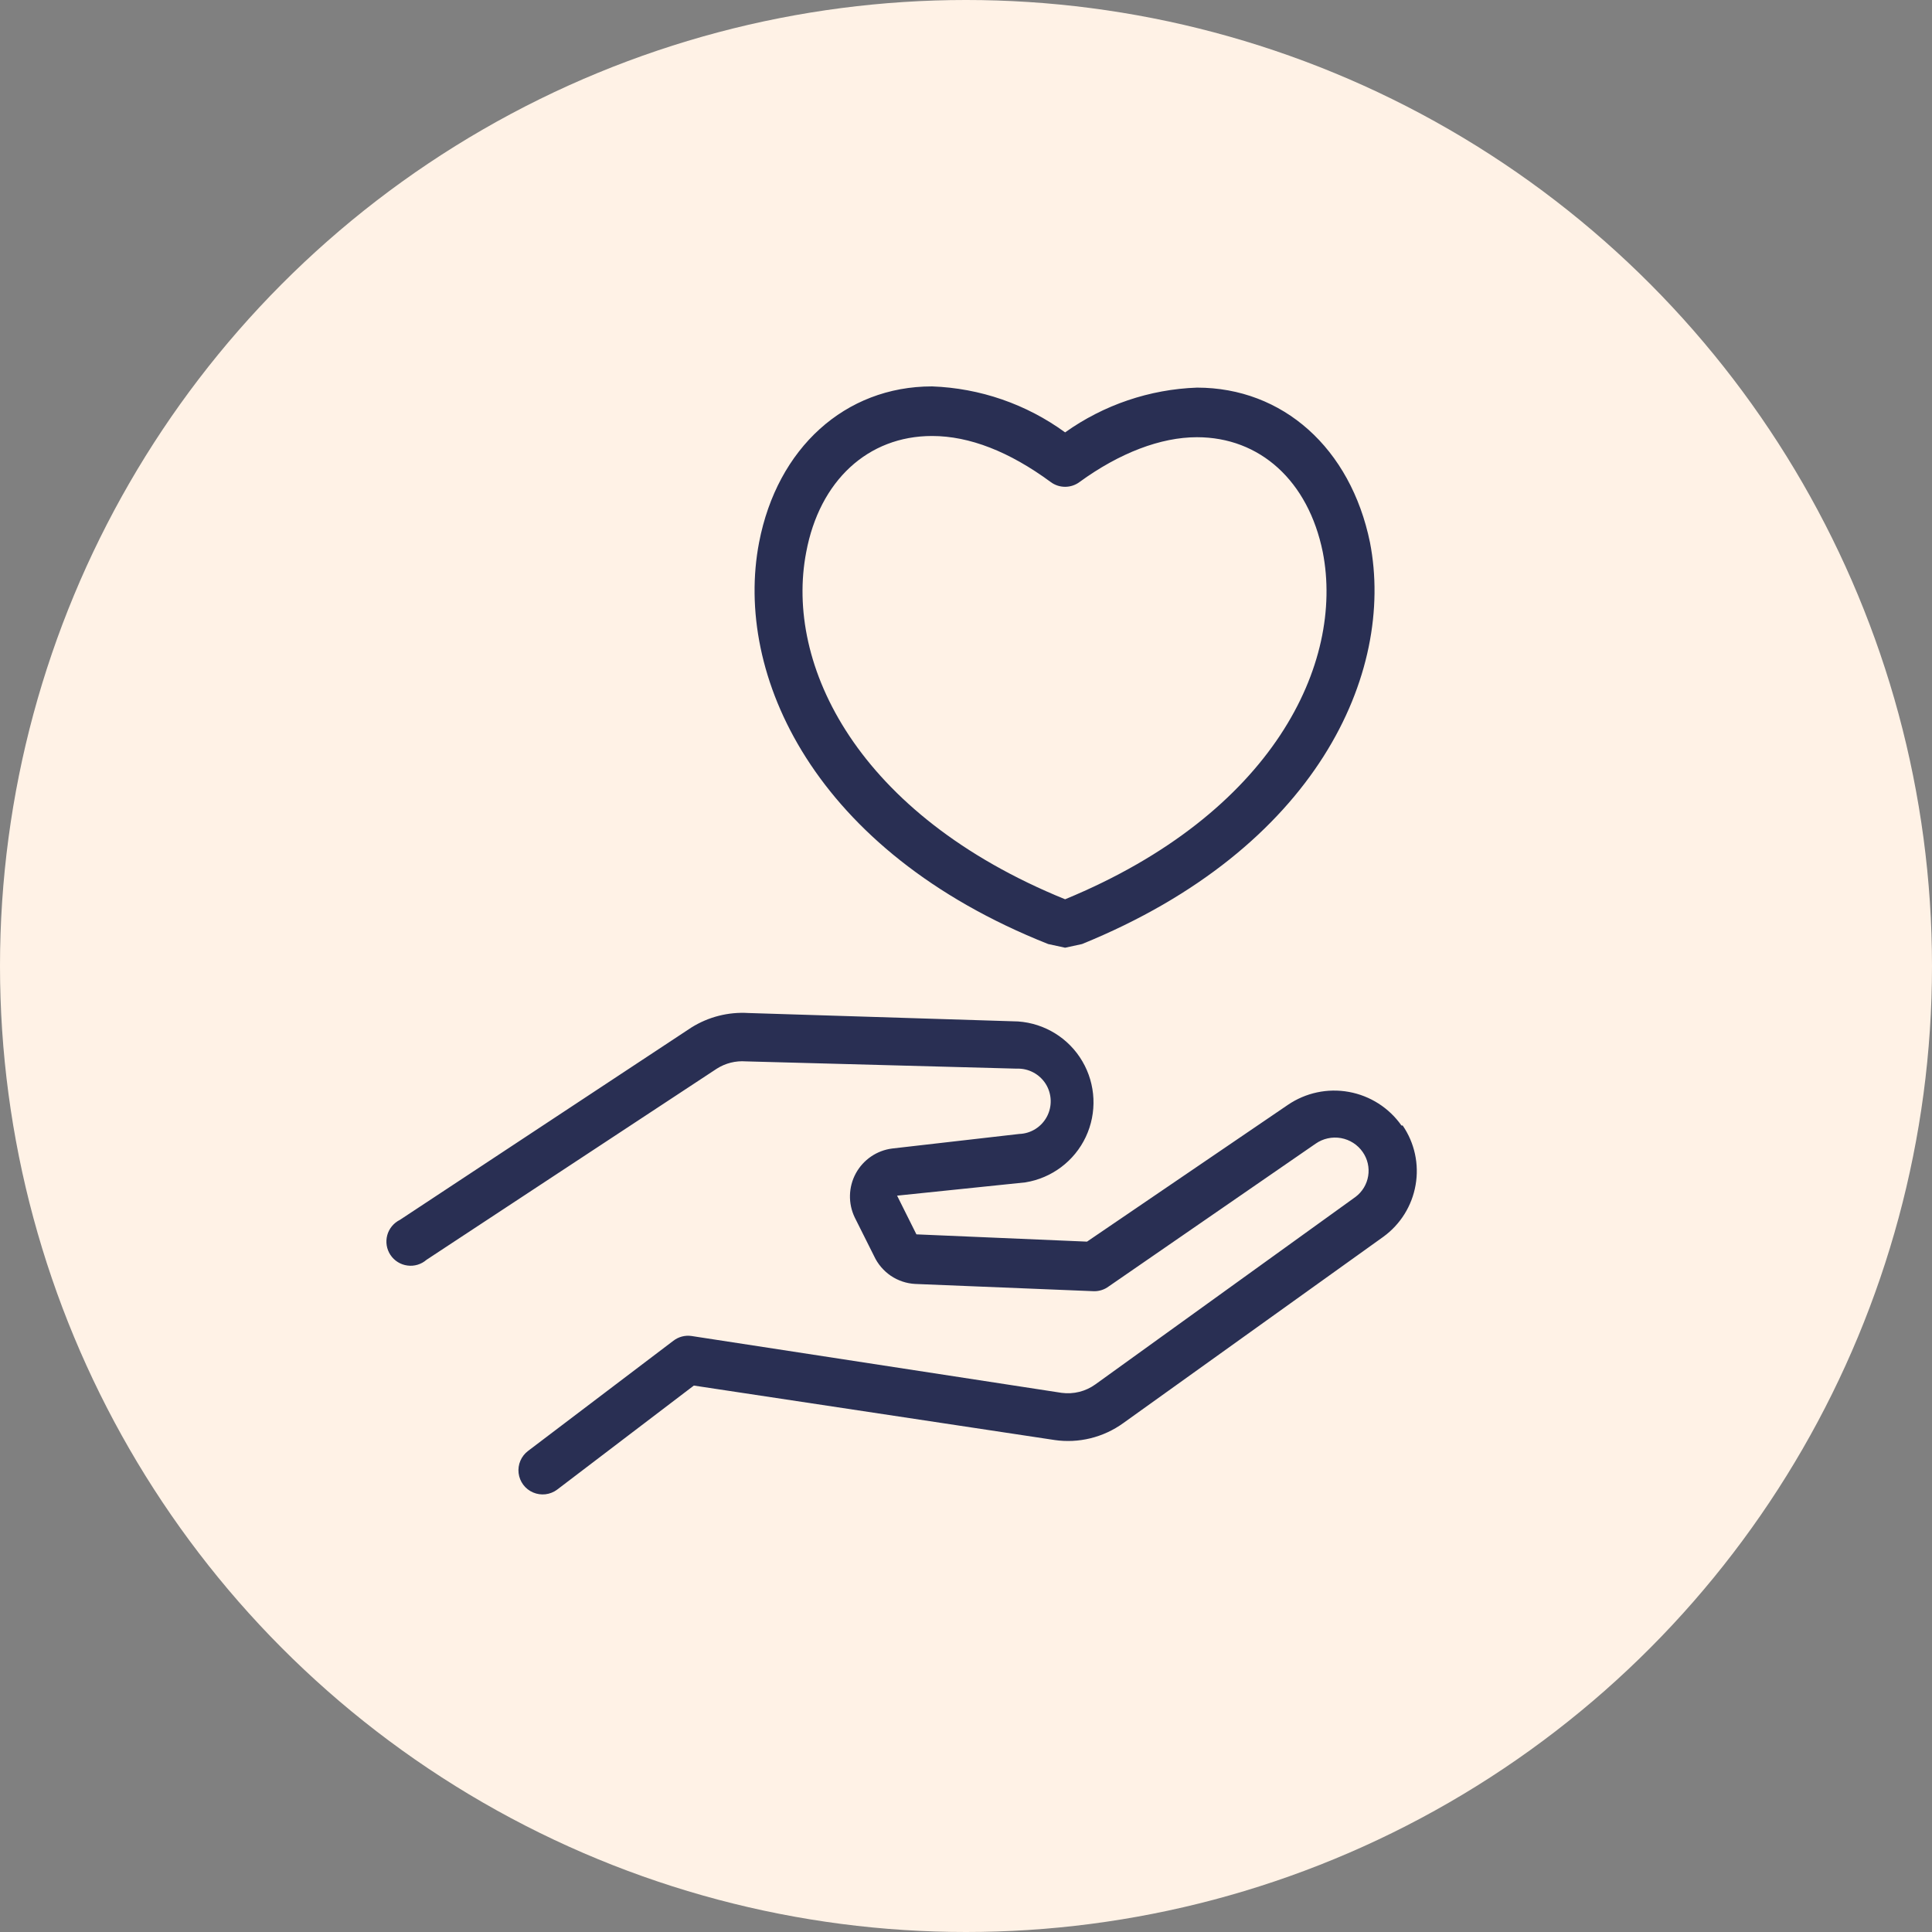 <svg width="30" height="30" viewBox="0 0 30 30" fill="none" xmlns="http://www.w3.org/2000/svg">
<rect x="0" y="0" width="30" height="30" fill="#808080" stroke="none"/>
<circle cx="15" cy="15" r="15" fill="#FFF2E6"/>
<path d="M21.781 17.477H21.762C21.569 17.202 21.275 17.015 20.945 16.955C20.614 16.895 20.274 16.968 19.997 17.157L16.879 19.28L14.23 19.167L13.93 18.566L15.921 18.36C16.331 18.294 16.683 18.03 16.86 17.654C17.037 17.278 17.017 16.838 16.807 16.48C16.597 16.121 16.223 15.89 15.808 15.861L11.619 15.73C11.309 15.711 11 15.79 10.736 15.955L6.21 18.942C6.113 18.99 6.041 19.077 6.013 19.181C5.985 19.286 6.003 19.397 6.063 19.487C6.123 19.577 6.219 19.637 6.326 19.651C6.433 19.666 6.542 19.633 6.623 19.562L11.131 16.594C11.265 16.509 11.423 16.469 11.582 16.481L15.789 16.594C15.97 16.587 16.141 16.678 16.238 16.831C16.334 16.985 16.341 17.178 16.257 17.338C16.172 17.499 16.008 17.602 15.827 17.608L13.854 17.834C13.615 17.864 13.405 18.008 13.289 18.22C13.174 18.432 13.168 18.687 13.272 18.904L13.573 19.505C13.63 19.628 13.72 19.733 13.832 19.81C13.945 19.886 14.076 19.93 14.211 19.937L16.991 20.05C17.073 20.05 17.152 20.024 17.217 19.975L20.429 17.759C20.543 17.679 20.685 17.648 20.822 17.672C20.96 17.697 21.082 17.775 21.161 17.89C21.236 17.998 21.266 18.131 21.245 18.26C21.224 18.39 21.154 18.506 21.049 18.585L17.01 21.496C16.858 21.606 16.67 21.653 16.484 21.628L10.736 20.745C10.636 20.731 10.535 20.758 10.455 20.82L8.201 22.529C8.093 22.61 8.037 22.742 8.053 22.875C8.069 23.008 8.155 23.123 8.278 23.175C8.402 23.228 8.544 23.211 8.651 23.131L10.774 21.515L16.372 22.36H16.371C16.749 22.416 17.133 22.321 17.442 22.098L21.48 19.205C21.746 19.012 21.925 18.724 21.981 18.402C22.038 18.079 21.966 17.747 21.781 17.477L21.781 17.477Z" fill="#292F53"/>
<path d="M16.539 14.716L16.802 14.659C20.446 13.175 21.667 10.452 21.273 8.423C20.972 6.958 19.92 6.019 18.587 6.019C17.851 6.045 17.139 6.287 16.539 6.714C15.937 6.275 15.217 6.027 14.473 6C13.121 6 12.069 6.958 11.787 8.423C11.393 10.47 12.632 13.213 16.276 14.659L16.539 14.716ZM12.519 8.573C12.726 7.465 13.477 6.77 14.473 6.77C15.055 6.77 15.675 7.014 16.314 7.484L16.314 7.484C16.379 7.533 16.458 7.559 16.539 7.559C16.62 7.559 16.699 7.533 16.764 7.484C17.384 7.033 18.023 6.789 18.586 6.789C19.563 6.789 20.314 7.465 20.54 8.573C20.878 10.302 19.77 12.631 16.539 13.964C13.308 12.649 12.181 10.32 12.519 8.573L12.519 8.573Z" fill="#292F53"/>
</svg>
